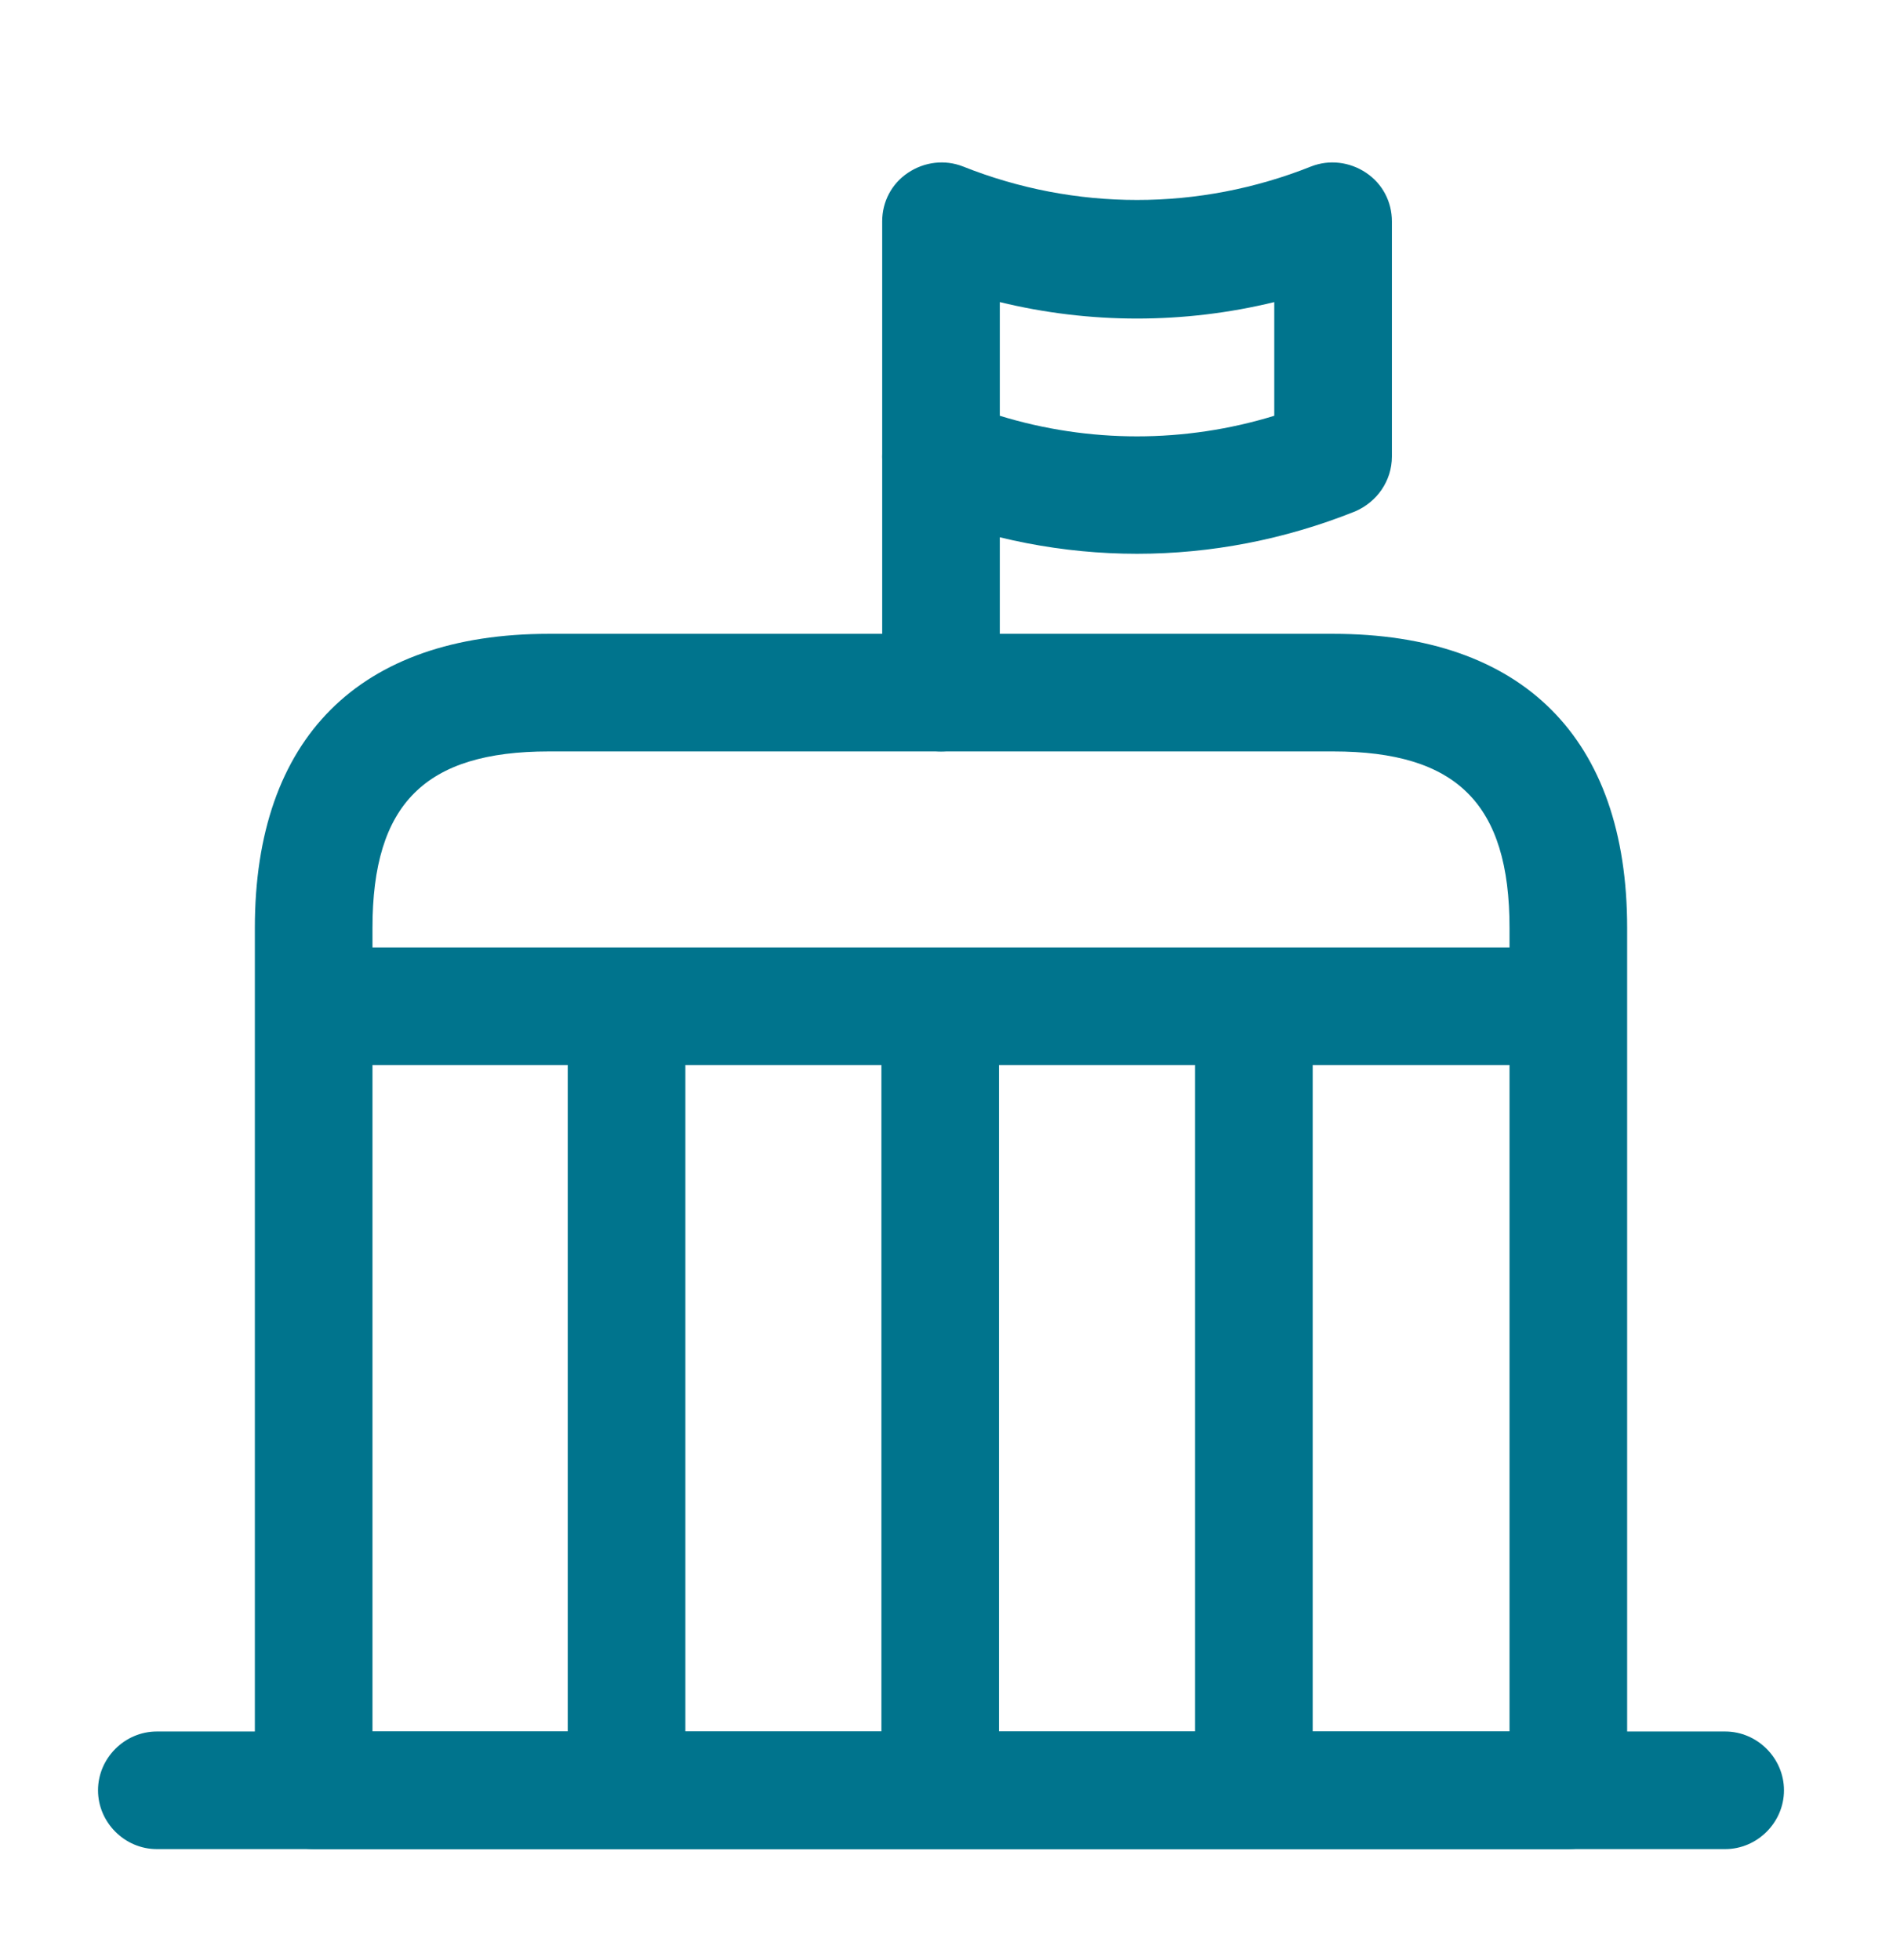 <svg width="24" height="25" viewBox="0 0 24 25" fill="none" xmlns="http://www.w3.org/2000/svg">
<path d="M22 23.584H2C1.59 23.584 1.25 23.244 1.25 22.834C1.25 22.424 1.59 22.084 2 22.084H22C22.41 22.084 22.75 22.424 22.75 22.834C22.75 23.244 22.41 23.584 22 23.584Z" fill="#00748D"/>
<path d="M14.5 7.063C13.56 7.063 12.62 6.883 11.72 6.523C11.44 6.413 11.25 6.133 11.25 5.823V2.823C11.25 2.573 11.37 2.343 11.58 2.203C11.79 2.063 12.05 2.033 12.28 2.123C13.71 2.693 15.29 2.693 16.72 2.123C16.95 2.033 17.21 2.063 17.42 2.203C17.63 2.343 17.75 2.573 17.75 2.823V5.823C17.75 6.133 17.56 6.403 17.28 6.523C16.38 6.883 15.44 7.063 14.5 7.063ZM12.75 5.303C13.89 5.653 15.11 5.653 16.25 5.303V3.853C15.1 4.133 13.9 4.133 12.75 3.853V5.303Z" fill="#00748D"/>
<path d="M12 9.584C11.59 9.584 11.25 9.243 11.25 8.834V5.833C11.25 5.423 11.59 5.083 12 5.083C12.41 5.083 12.75 5.423 12.75 5.833V8.834C12.75 9.243 12.41 9.584 12 9.584Z" fill="#00748D"/>
<path d="M20 23.584H4C3.59 23.584 3.25 23.244 3.25 22.834V11.834C3.25 9.414 4.58 8.084 7 8.084H17C19.42 8.084 20.75 9.414 20.75 11.834V22.834C20.75 23.244 20.41 23.584 20 23.584ZM4.75 22.084H19.25V11.834C19.25 10.254 18.58 9.584 17 9.584H7C5.42 9.584 4.75 10.254 4.75 11.834V22.084Z" fill="#00748D"/>
<path d="M19.42 13.584H4.58C4.17 13.584 3.83 13.243 3.83 12.834C3.83 12.424 4.17 12.084 4.58 12.084H19.42C19.83 12.084 20.17 12.424 20.17 12.834C20.17 13.243 19.83 13.584 19.42 13.584Z" fill="#00748D"/>
<path d="M8.74 12.834H7.24V22.834H8.74V12.834Z" fill="#00748D"/>
<path d="M12.74 12.834H11.24V22.834H12.74V12.834Z" fill="#00748D"/>
<path d="M16.74 12.834H15.24V22.834H16.74V12.834Z" fill="#00748D"/>
</svg>
